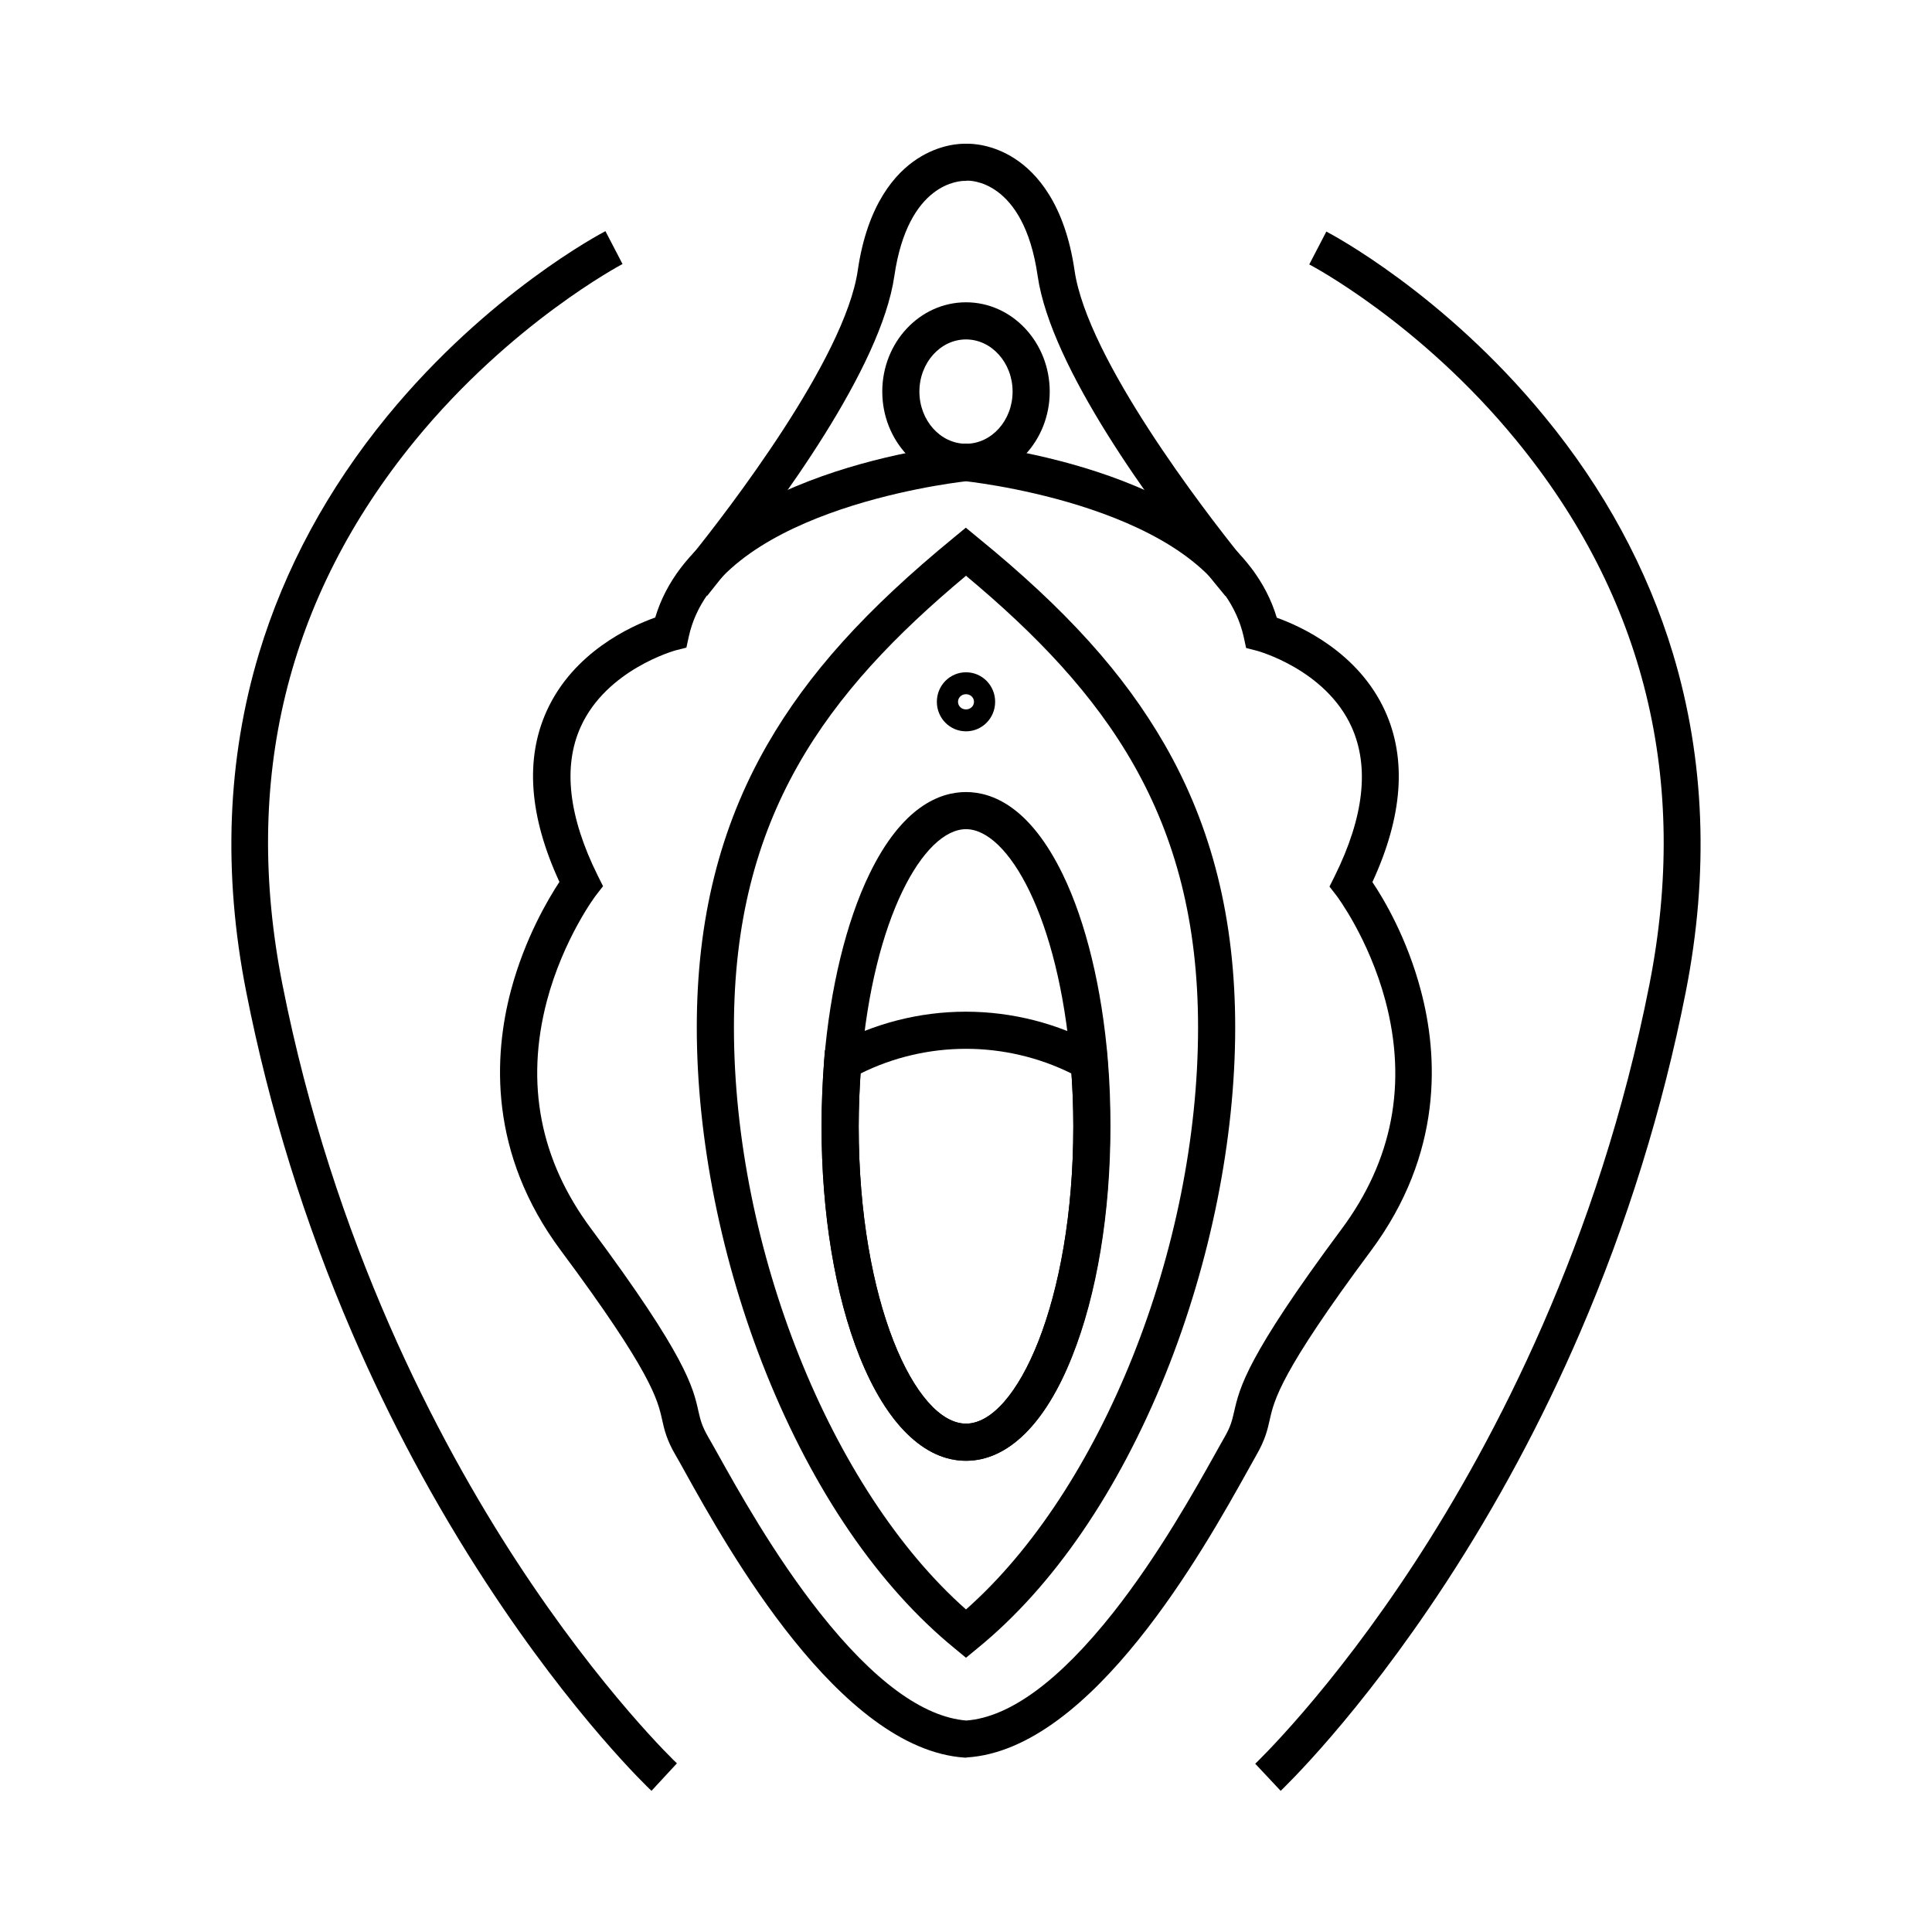 <?xml version="1.0" encoding="UTF-8"?>
<!-- Uploaded to: ICON Repo, www.svgrepo.com, Generator: ICON Repo Mixer Tools -->
<svg fill="#000000" width="800px" height="800px" version="1.1" viewBox="144 144 512 512" xmlns="http://www.w3.org/2000/svg">
 <g>
  <path d="m316.65 618.59c-0.836-0.789-20.566-19.531-43.789-55.105-13.629-20.859-25.586-43.148-35.57-66.32-12.496-28.98-21.941-59.336-28.043-90.332-6.199-31.438-5.066-61.598 3.394-89.691 6.789-22.484 18.203-43.59 33.996-62.879 26.812-32.668 56.582-48.363 57.809-49.004l4.527 8.707c-0.441 0.246-29.52 15.645-55.004 46.789-33.996 41.574-45.805 90.035-35.129 144.11 13.531 68.438 41.18 120.88 62.043 152.86 22.633 34.688 42.312 53.43 42.508 53.578zm-7.625-404.52-2.262-4.379z"/>
  <path d="m400 531.12c-11.07 0-21.059-9.789-28.191-27.602-6.543-16.383-10.086-38.031-10.086-61.008 0-5.758 0.246-11.66 0.688-17.516 1.574-19.141 5.856-36.652 11.957-49.297 8.707-18.008 18.746-21.797 25.633-21.797s16.875 3.789 25.633 21.797c6.148 12.645 10.383 30.16 11.957 49.25 0.492 5.902 0.688 11.758 0.688 17.516 0 22.977-3.59 44.625-10.137 61.008-7.086 17.855-17.07 27.648-28.141 27.648zm0-167.38c-11.121 0-24.551 23.223-27.75 62.043-0.441 5.609-0.688 11.219-0.688 16.727 0 46.395 15.008 78.77 28.438 78.77s28.438-32.375 28.438-78.77c0-5.512-0.246-11.121-0.688-16.727-3.199-38.82-16.633-62.043-27.75-62.043z"/>
  <path d="m400 531.12c-11.07 0-21.059-9.789-28.191-27.602-6.543-16.383-10.086-38.031-10.086-61.008 0-5.758 0.246-11.66 0.688-17.516l0.195-2.656 2.312-1.277c10.676-5.856 22.781-8.953 35.031-8.953s24.402 3.102 35.031 8.953l2.312 1.277 0.195 2.656c0.441 5.856 0.688 11.758 0.688 17.516 0 22.977-3.59 44.625-10.137 61.008-6.984 17.809-16.969 27.602-28.039 27.602zm-27.945-102.63c-0.297 4.723-0.492 9.398-0.492 14.023 0 46.395 15.008 78.77 28.438 78.77s28.438-32.375 28.438-78.77c0-4.625-0.148-9.297-0.492-14.023-8.609-4.281-18.254-6.543-27.945-6.543-9.742 0-19.336 2.262-27.945 6.543z"/>
  <path d="m400 337.81c-4.281 0-7.723-3.492-7.723-7.824 0-4.328 3.445-7.824 7.723-7.824 4.281 0 7.723 3.492 7.723 7.824s-3.445 7.824-7.723 7.824zm0-9.84c-1.18 0-2.117 0.887-2.117 2.016 0 1.133 0.934 2.016 2.117 2.016 1.18 0 2.117-0.887 2.117-2.016-0.004-1.129-0.938-2.016-2.117-2.016z"/>
  <path d="m400 271.44c-12.25 0-22.188-10.629-22.188-23.664 0-13.039 9.938-23.664 22.188-23.664s22.188 10.629 22.188 23.664c0 13.039-9.938 23.664-22.188 23.664zm0-37.488c-6.789 0-12.348 6.199-12.348 13.824s5.559 13.824 12.348 13.824 12.348-6.199 12.348-13.824-5.559-13.824-12.348-13.824z"/>
  <path d="m400 609.79h-0.297c-33.258-2.164-63.023-55.645-74.195-75.77-0.984-1.82-1.82-3.246-2.41-4.281-2.461-4.184-3.051-6.887-3.641-9.543-1.18-5.266-2.805-12.496-26.812-44.773-19.238-25.828-17.809-51.758-13.234-68.98 3.691-13.824 9.84-24.156 12.84-28.734-8.02-17.367-9.152-32.621-3.344-45.363 7.086-15.547 22.336-22.434 28.734-24.699 11.562-38.719 78.965-45.758 81.867-46.051l0.492-0.051 0.492 0.051c2.953 0.297 70.309 7.332 81.867 46.102 6.348 2.262 21.598 9.152 28.684 24.699 5.805 12.742 4.676 27.996-3.344 45.363 3.051 4.527 9.199 14.906 12.84 28.734 4.574 17.172 6.004 43.098-13.234 68.98-24.008 32.273-25.633 39.508-26.812 44.773-0.59 2.609-1.18 5.312-3.641 9.543-0.59 1.031-1.379 2.461-2.363 4.231-11.219 20.121-40.984 73.602-74.242 75.719zm0-338.25c-6.051 0.688-66.273 8.461-73.457 41.133l-0.641 2.953-2.902 0.738c-0.148 0.051-18.203 5.019-25.094 20.223-4.773 10.527-3.246 23.863 4.527 39.508l1.379 2.754-1.871 2.41c-0.098 0.098-8.66 11.512-13.039 28.094-5.707 21.844-1.77 42.117 11.711 60.223 25.238 33.949 27.059 42.016 28.488 48.461 0.543 2.312 0.887 3.836 2.559 6.742 0.641 1.133 1.477 2.559 2.508 4.43 5.215 9.348 14.859 26.715 27.059 42.164 14.27 18.055 27.355 27.652 38.867 28.586 11.512-0.887 24.602-10.527 38.867-28.535 12.203-15.449 21.844-32.816 27.059-42.117 1.031-1.82 1.82-3.297 2.461-4.379 1.672-2.902 2.016-4.43 2.559-6.742 1.477-6.496 3.297-14.562 28.488-48.461 13.531-18.203 17.465-38.574 11.609-60.566-4.43-16.531-12.84-27.652-12.941-27.797l-1.871-2.41 1.379-2.754c7.773-15.695 9.25-28.98 4.477-39.559-6.938-15.254-24.895-20.121-25.043-20.172l-2.902-0.738-0.641-2.953c-7.324-32.82-67.543-40.543-73.594-41.234z"/>
  <path d="m468.73 301.94c-0.836-0.984-1.82-2.215-3-3.641l-0.738-0.934c-15.695-19.531-42.461-55.891-46.004-80.246-3.738-25.93-18.496-25.238-18.645-25.238l-0.395 0.051h-0.246c-1.082 0-15.055 0.195-18.695 25.238-3.543 24.355-30.309 60.664-45.953 80.148-0.836 1.031-1.625 2.016-2.312 2.902-0.492 0.641-0.934 1.18-1.328 1.672l-7.727-6.199c0.395-0.543 0.887-1.133 1.426-1.77 0.688-0.836 1.426-1.77 2.262-2.805 9.445-11.758 40.492-51.957 43.938-75.422 2.559-17.664 10.035-25.879 15.793-29.617 5.953-3.887 11.465-4.035 12.941-3.984 1.477-0.051 6.988 0.098 12.941 3.984 5.805 3.789 13.234 12.004 15.793 29.668 3.445 23.469 34.488 63.715 43.938 75.473l0.738 0.887c1.133 1.379 2.117 2.609 2.902 3.543z"/>
  <path d="m483.39 618.59-6.742-7.184c0.195-0.195 19.875-18.895 42.461-53.578 20.812-31.98 48.512-84.426 61.992-152.86 10.676-54.168-1.18-102.73-35.375-144.4-25.535-31.145-54.465-46.348-54.758-46.492l4.527-8.707c1.23 0.641 30.996 16.336 57.809 49.004 15.789 19.184 27.254 40.34 34.043 62.824 8.461 28.094 9.594 58.254 3.394 89.691-6.102 30.945-15.547 61.352-28.043 90.332-9.988 23.172-21.941 45.461-35.57 66.32-23.223 35.523-42.953 54.27-43.738 55.055z"/>
  <path d="m400 583.32-3.102-2.559c-20.023-16.383-37.242-41.523-49.84-72.812-11.855-29.52-18.402-62.09-18.402-91.66 0-28.586 6.102-53.086 18.695-74.98 10.824-18.793 26.074-35.719 49.496-54.906l3.102-2.559 3.102 2.559c23.516 19.137 38.77 36.109 49.594 54.906 12.594 21.895 18.695 46.445 18.695 74.98 0 29.57-6.543 62.141-18.402 91.711-12.594 31.238-29.816 56.43-49.84 72.766zm0-286.74c-37.047 30.945-61.5 63.664-61.5 119.7 0 58.547 25.684 122.56 61.5 154.24 35.816-31.637 61.5-95.598 61.5-154.24 0-56.035-24.453-88.754-61.5-119.7z"/>
 </g>
</svg>